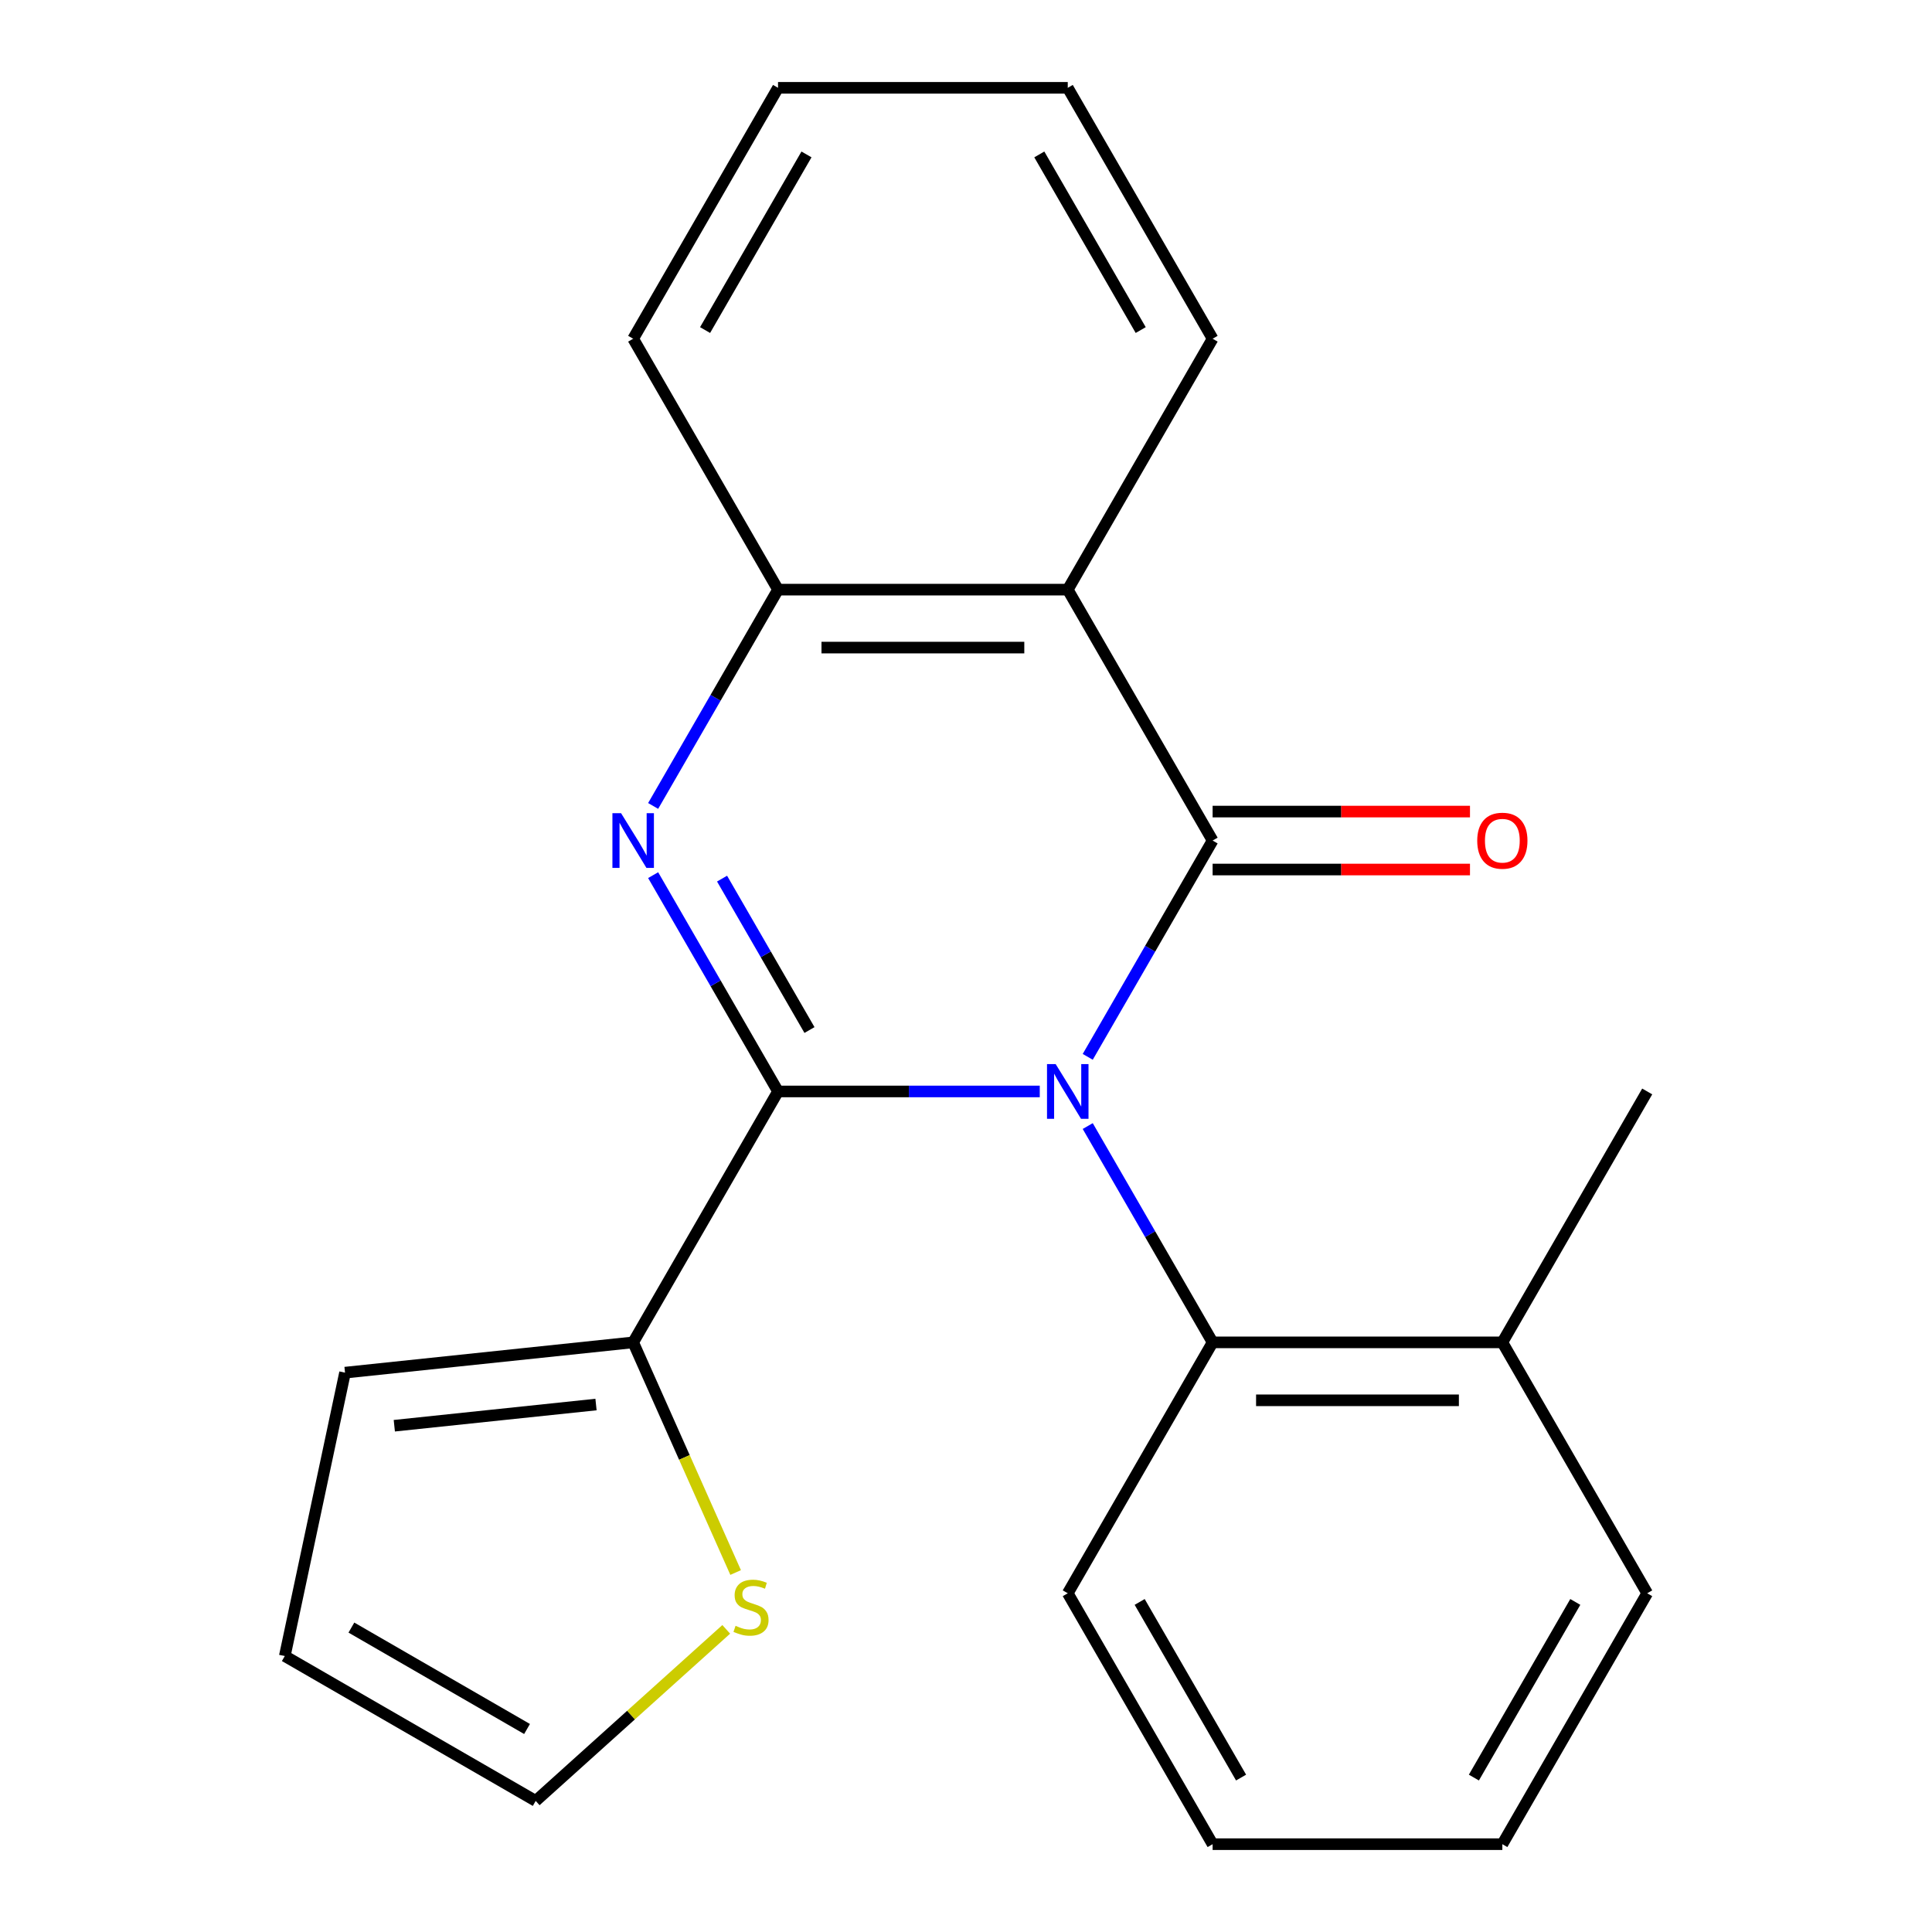 <?xml version='1.0' encoding='iso-8859-1'?>
<svg version='1.1' baseProfile='full'
              xmlns='http://www.w3.org/2000/svg'
                      xmlns:rdkit='http://www.rdkit.org/xml'
                      xmlns:xlink='http://www.w3.org/1999/xlink'
                  xml:space='preserve'
width='1000px' height='1000px' viewBox='0 0 1000 1000'>
<!-- END OF HEADER -->
<rect style='opacity:1.0;fill:#FFFFFF;stroke:none' width='1000' height='1000' x='0' y='0'> </rect>
<path class='bond-0' d='M 538.18,564.935 L 470.444,564.935' style='fill:none;fill-rule:evenodd;stroke:#0000FF;stroke-width:6px;stroke-linecap:butt;stroke-linejoin:miter;stroke-opacity:1' />
<path class='bond-0' d='M 470.444,564.935 L 402.708,564.935' style='fill:none;fill-rule:evenodd;stroke:#000000;stroke-width:6px;stroke-linecap:butt;stroke-linejoin:miter;stroke-opacity:1' />
<path class='bond-1' d='M 563.009,547.026 L 595.329,491.045' style='fill:none;fill-rule:evenodd;stroke:#0000FF;stroke-width:6px;stroke-linecap:butt;stroke-linejoin:miter;stroke-opacity:1' />
<path class='bond-1' d='M 595.329,491.045 L 627.649,435.065' style='fill:none;fill-rule:evenodd;stroke:#000000;stroke-width:6px;stroke-linecap:butt;stroke-linejoin:miter;stroke-opacity:1' />
<path class='bond-5' d='M 563.009,582.844 L 595.329,638.825' style='fill:none;fill-rule:evenodd;stroke:#0000FF;stroke-width:6px;stroke-linecap:butt;stroke-linejoin:miter;stroke-opacity:1' />
<path class='bond-5' d='M 595.329,638.825 L 627.649,694.805' style='fill:none;fill-rule:evenodd;stroke:#000000;stroke-width:6px;stroke-linecap:butt;stroke-linejoin:miter;stroke-opacity:1' />
<path class='bond-2' d='M 402.708,564.935 L 370.387,508.955' style='fill:none;fill-rule:evenodd;stroke:#000000;stroke-width:6px;stroke-linecap:butt;stroke-linejoin:miter;stroke-opacity:1' />
<path class='bond-2' d='M 370.387,508.955 L 338.067,452.974' style='fill:none;fill-rule:evenodd;stroke:#0000FF;stroke-width:6px;stroke-linecap:butt;stroke-linejoin:miter;stroke-opacity:1' />
<path class='bond-2' d='M 418.986,533.145 L 396.361,493.958' style='fill:none;fill-rule:evenodd;stroke:#000000;stroke-width:6px;stroke-linecap:butt;stroke-linejoin:miter;stroke-opacity:1' />
<path class='bond-2' d='M 396.361,493.958 L 373.737,454.772' style='fill:none;fill-rule:evenodd;stroke:#0000FF;stroke-width:6px;stroke-linecap:butt;stroke-linejoin:miter;stroke-opacity:1' />
<path class='bond-6' d='M 402.708,564.935 L 327.727,694.805' style='fill:none;fill-rule:evenodd;stroke:#000000;stroke-width:6px;stroke-linecap:butt;stroke-linejoin:miter;stroke-opacity:1' />
<path class='bond-3' d='M 627.649,435.065 L 552.669,305.195' style='fill:none;fill-rule:evenodd;stroke:#000000;stroke-width:6px;stroke-linecap:butt;stroke-linejoin:miter;stroke-opacity:1' />
<path class='bond-8' d='M 627.649,450.061 L 694.255,450.061' style='fill:none;fill-rule:evenodd;stroke:#000000;stroke-width:6px;stroke-linecap:butt;stroke-linejoin:miter;stroke-opacity:1' />
<path class='bond-8' d='M 694.255,450.061 L 760.861,450.061' style='fill:none;fill-rule:evenodd;stroke:#FF0000;stroke-width:6px;stroke-linecap:butt;stroke-linejoin:miter;stroke-opacity:1' />
<path class='bond-8' d='M 627.649,420.069 L 694.255,420.069' style='fill:none;fill-rule:evenodd;stroke:#000000;stroke-width:6px;stroke-linecap:butt;stroke-linejoin:miter;stroke-opacity:1' />
<path class='bond-8' d='M 694.255,420.069 L 760.861,420.069' style='fill:none;fill-rule:evenodd;stroke:#FF0000;stroke-width:6px;stroke-linecap:butt;stroke-linejoin:miter;stroke-opacity:1' />
<path class='bond-22' d='M 338.067,417.156 L 370.387,361.175' style='fill:none;fill-rule:evenodd;stroke:#0000FF;stroke-width:6px;stroke-linecap:butt;stroke-linejoin:miter;stroke-opacity:1' />
<path class='bond-22' d='M 370.387,361.175 L 402.708,305.195' style='fill:none;fill-rule:evenodd;stroke:#000000;stroke-width:6px;stroke-linecap:butt;stroke-linejoin:miter;stroke-opacity:1' />
<path class='bond-4' d='M 552.669,305.195 L 402.708,305.195' style='fill:none;fill-rule:evenodd;stroke:#000000;stroke-width:6px;stroke-linecap:butt;stroke-linejoin:miter;stroke-opacity:1' />
<path class='bond-4' d='M 530.175,335.187 L 425.202,335.187' style='fill:none;fill-rule:evenodd;stroke:#000000;stroke-width:6px;stroke-linecap:butt;stroke-linejoin:miter;stroke-opacity:1' />
<path class='bond-13' d='M 552.669,305.195 L 627.649,175.325' style='fill:none;fill-rule:evenodd;stroke:#000000;stroke-width:6px;stroke-linecap:butt;stroke-linejoin:miter;stroke-opacity:1' />
<path class='bond-15' d='M 402.708,305.195 L 327.727,175.325' style='fill:none;fill-rule:evenodd;stroke:#000000;stroke-width:6px;stroke-linecap:butt;stroke-linejoin:miter;stroke-opacity:1' />
<path class='bond-11' d='M 627.649,694.805 L 777.611,694.805' style='fill:none;fill-rule:evenodd;stroke:#000000;stroke-width:6px;stroke-linecap:butt;stroke-linejoin:miter;stroke-opacity:1' />
<path class='bond-11' d='M 650.144,724.797 L 755.116,724.797' style='fill:none;fill-rule:evenodd;stroke:#000000;stroke-width:6px;stroke-linecap:butt;stroke-linejoin:miter;stroke-opacity:1' />
<path class='bond-14' d='M 627.649,694.805 L 552.669,824.675' style='fill:none;fill-rule:evenodd;stroke:#000000;stroke-width:6px;stroke-linecap:butt;stroke-linejoin:miter;stroke-opacity:1' />
<path class='bond-7' d='M 327.727,694.805 L 354.247,754.369' style='fill:none;fill-rule:evenodd;stroke:#000000;stroke-width:6px;stroke-linecap:butt;stroke-linejoin:miter;stroke-opacity:1' />
<path class='bond-7' d='M 354.247,754.369 L 380.766,813.932' style='fill:none;fill-rule:evenodd;stroke:#CCCC00;stroke-width:6px;stroke-linecap:butt;stroke-linejoin:miter;stroke-opacity:1' />
<path class='bond-9' d='M 327.727,694.805 L 178.588,710.48' style='fill:none;fill-rule:evenodd;stroke:#000000;stroke-width:6px;stroke-linecap:butt;stroke-linejoin:miter;stroke-opacity:1' />
<path class='bond-9' d='M 308.491,726.984 L 204.094,737.957' style='fill:none;fill-rule:evenodd;stroke:#000000;stroke-width:6px;stroke-linecap:butt;stroke-linejoin:miter;stroke-opacity:1' />
<path class='bond-10' d='M 375.893,843.353 L 326.586,887.749' style='fill:none;fill-rule:evenodd;stroke:#CCCC00;stroke-width:6px;stroke-linecap:butt;stroke-linejoin:miter;stroke-opacity:1' />
<path class='bond-10' d='M 326.586,887.749 L 277.279,932.145' style='fill:none;fill-rule:evenodd;stroke:#000000;stroke-width:6px;stroke-linecap:butt;stroke-linejoin:miter;stroke-opacity:1' />
<path class='bond-12' d='M 178.588,710.48 L 147.409,857.164' style='fill:none;fill-rule:evenodd;stroke:#000000;stroke-width:6px;stroke-linecap:butt;stroke-linejoin:miter;stroke-opacity:1' />
<path class='bond-24' d='M 277.279,932.145 L 147.409,857.164' style='fill:none;fill-rule:evenodd;stroke:#000000;stroke-width:6px;stroke-linecap:butt;stroke-linejoin:miter;stroke-opacity:1' />
<path class='bond-24' d='M 272.795,894.924 L 181.886,842.438' style='fill:none;fill-rule:evenodd;stroke:#000000;stroke-width:6px;stroke-linecap:butt;stroke-linejoin:miter;stroke-opacity:1' />
<path class='bond-16' d='M 777.611,694.805 L 852.591,564.935' style='fill:none;fill-rule:evenodd;stroke:#000000;stroke-width:6px;stroke-linecap:butt;stroke-linejoin:miter;stroke-opacity:1' />
<path class='bond-17' d='M 777.611,694.805 L 852.591,824.675' style='fill:none;fill-rule:evenodd;stroke:#000000;stroke-width:6px;stroke-linecap:butt;stroke-linejoin:miter;stroke-opacity:1' />
<path class='bond-18' d='M 627.649,175.325 L 552.669,45.455' style='fill:none;fill-rule:evenodd;stroke:#000000;stroke-width:6px;stroke-linecap:butt;stroke-linejoin:miter;stroke-opacity:1' />
<path class='bond-18' d='M 590.428,170.84 L 537.942,79.931' style='fill:none;fill-rule:evenodd;stroke:#000000;stroke-width:6px;stroke-linecap:butt;stroke-linejoin:miter;stroke-opacity:1' />
<path class='bond-19' d='M 552.669,824.675 L 627.649,954.545' style='fill:none;fill-rule:evenodd;stroke:#000000;stroke-width:6px;stroke-linecap:butt;stroke-linejoin:miter;stroke-opacity:1' />
<path class='bond-19' d='M 589.89,829.16 L 642.376,920.069' style='fill:none;fill-rule:evenodd;stroke:#000000;stroke-width:6px;stroke-linecap:butt;stroke-linejoin:miter;stroke-opacity:1' />
<path class='bond-25' d='M 327.727,175.325 L 402.708,45.455' style='fill:none;fill-rule:evenodd;stroke:#000000;stroke-width:6px;stroke-linecap:butt;stroke-linejoin:miter;stroke-opacity:1' />
<path class='bond-25' d='M 364.948,170.84 L 417.435,79.931' style='fill:none;fill-rule:evenodd;stroke:#000000;stroke-width:6px;stroke-linecap:butt;stroke-linejoin:miter;stroke-opacity:1' />
<path class='bond-23' d='M 852.591,824.675 L 777.611,954.545' style='fill:none;fill-rule:evenodd;stroke:#000000;stroke-width:6px;stroke-linecap:butt;stroke-linejoin:miter;stroke-opacity:1' />
<path class='bond-23' d='M 815.37,829.16 L 762.884,920.069' style='fill:none;fill-rule:evenodd;stroke:#000000;stroke-width:6px;stroke-linecap:butt;stroke-linejoin:miter;stroke-opacity:1' />
<path class='bond-20' d='M 552.669,45.455 L 402.708,45.455' style='fill:none;fill-rule:evenodd;stroke:#000000;stroke-width:6px;stroke-linecap:butt;stroke-linejoin:miter;stroke-opacity:1' />
<path class='bond-21' d='M 627.649,954.545 L 777.611,954.545' style='fill:none;fill-rule:evenodd;stroke:#000000;stroke-width:6px;stroke-linecap:butt;stroke-linejoin:miter;stroke-opacity:1' />
<path  class='atom-0' d='M 546.409 550.775
L 555.689 565.775
Q 556.609 567.255, 558.089 569.935
Q 559.569 572.615, 559.649 572.775
L 559.649 550.775
L 563.409 550.775
L 563.409 579.095
L 559.529 579.095
L 549.569 562.695
Q 548.409 560.775, 547.169 558.575
Q 545.969 556.375, 545.609 555.695
L 545.609 579.095
L 541.929 579.095
L 541.929 550.775
L 546.409 550.775
' fill='#0000FF'/>
<path  class='atom-3' d='M 321.467 420.905
L 330.747 435.905
Q 331.667 437.385, 333.147 440.065
Q 334.627 442.745, 334.707 442.905
L 334.707 420.905
L 338.467 420.905
L 338.467 449.225
L 334.587 449.225
L 324.627 432.825
Q 323.467 430.905, 322.227 428.705
Q 321.027 426.505, 320.667 425.825
L 320.667 449.225
L 316.987 449.225
L 316.987 420.905
L 321.467 420.905
' fill='#0000FF'/>
<path  class='atom-8' d='M 380.722 841.521
Q 381.042 841.641, 382.362 842.201
Q 383.682 842.761, 385.122 843.121
Q 386.602 843.441, 388.042 843.441
Q 390.722 843.441, 392.282 842.161
Q 393.842 840.841, 393.842 838.561
Q 393.842 837.001, 393.042 836.041
Q 392.282 835.081, 391.082 834.561
Q 389.882 834.041, 387.882 833.441
Q 385.362 832.681, 383.842 831.961
Q 382.362 831.241, 381.282 829.721
Q 380.242 828.201, 380.242 825.641
Q 380.242 822.081, 382.642 819.881
Q 385.082 817.681, 389.882 817.681
Q 393.162 817.681, 396.882 819.241
L 395.962 822.321
Q 392.562 820.921, 390.002 820.921
Q 387.242 820.921, 385.722 822.081
Q 384.202 823.201, 384.242 825.161
Q 384.242 826.681, 385.002 827.601
Q 385.802 828.521, 386.922 829.041
Q 388.082 829.561, 390.002 830.161
Q 392.562 830.961, 394.082 831.761
Q 395.602 832.561, 396.682 834.201
Q 397.802 835.801, 397.802 838.561
Q 397.802 842.481, 395.162 844.601
Q 392.562 846.681, 388.202 846.681
Q 385.682 846.681, 383.762 846.121
Q 381.882 845.601, 379.642 844.681
L 380.722 841.521
' fill='#CCCC00'/>
<path  class='atom-9' d='M 764.611 435.145
Q 764.611 428.345, 767.971 424.545
Q 771.331 420.745, 777.611 420.745
Q 783.891 420.745, 787.251 424.545
Q 790.611 428.345, 790.611 435.145
Q 790.611 442.025, 787.211 445.945
Q 783.811 449.825, 777.611 449.825
Q 771.371 449.825, 767.971 445.945
Q 764.611 442.065, 764.611 435.145
M 777.611 446.625
Q 781.931 446.625, 784.251 443.745
Q 786.611 440.825, 786.611 435.145
Q 786.611 429.585, 784.251 426.785
Q 781.931 423.945, 777.611 423.945
Q 773.291 423.945, 770.931 426.745
Q 768.611 429.545, 768.611 435.145
Q 768.611 440.865, 770.931 443.745
Q 773.291 446.625, 777.611 446.625
' fill='#FF0000'/>
</svg>

